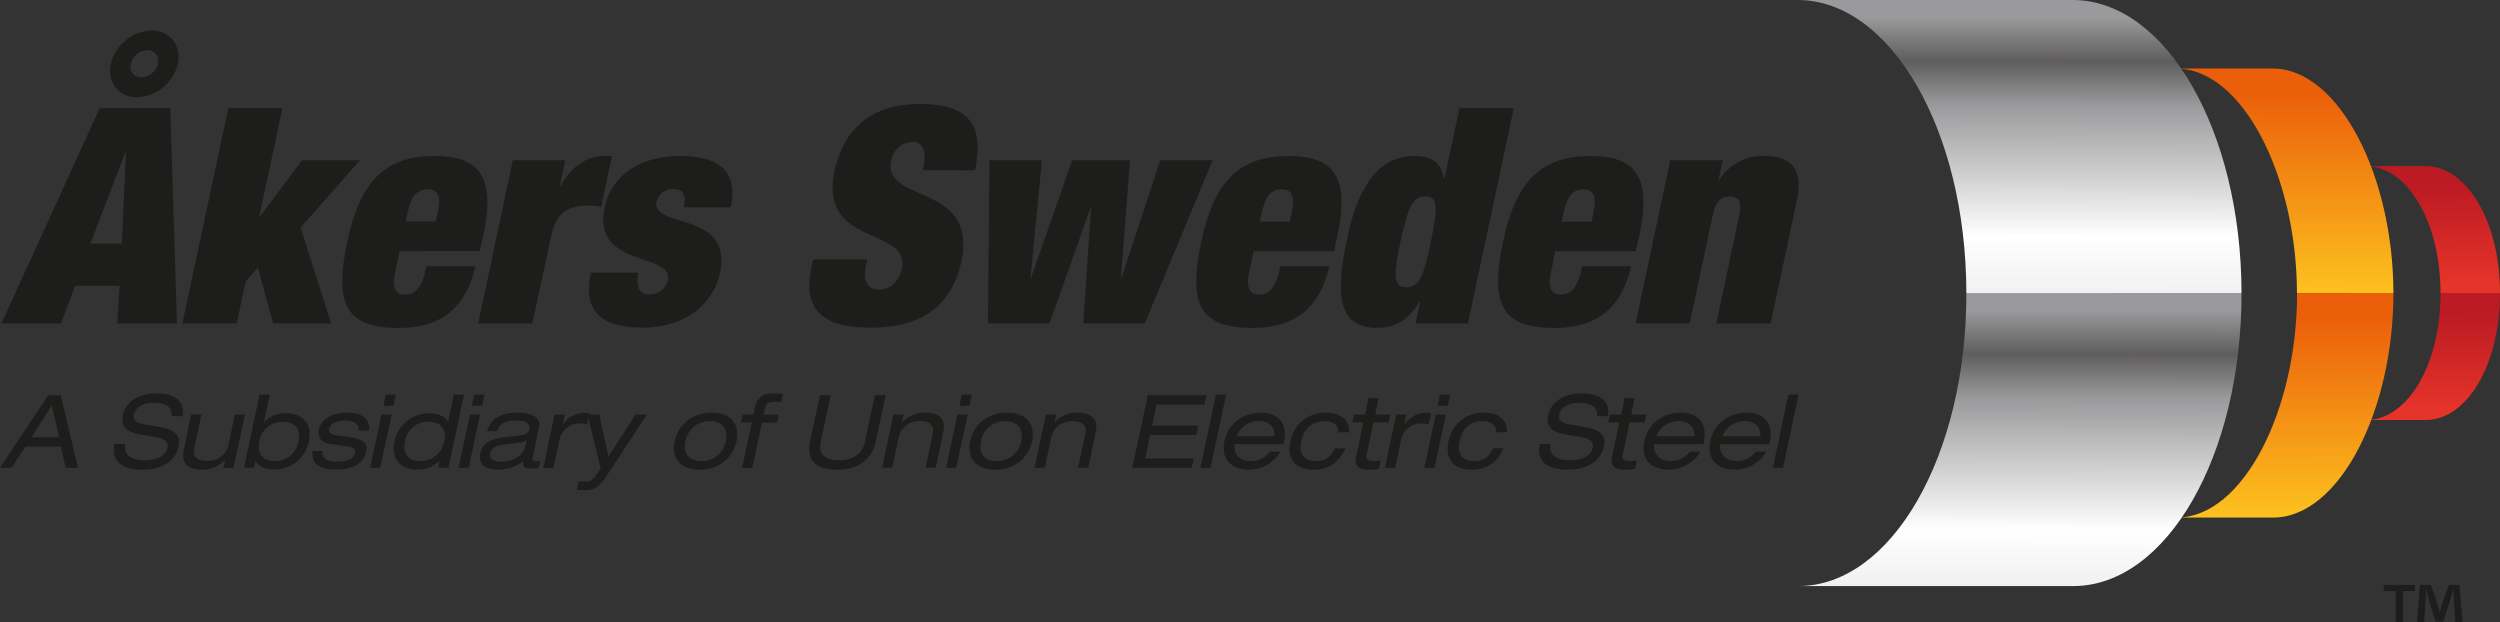 <svg id="Black_Background" data-name="Black Background" xmlns="http://www.w3.org/2000/svg" xmlns:xlink="http://www.w3.org/1999/xlink" viewBox="0 0 656.92 163.46"><rect x="0" y="0" width="656.92" height="163.46" fill="#333333" stroke="none"/><defs><style>.cls-1{fill:#1d1d1b;}.cls-2{fill:url(#New_Gradient_Swatch_3);}.cls-3{fill:url(#New_Gradient_Swatch_2);}.cls-4{fill:url(#New_Gradient_Swatch_1);}.cls-5{fill:url(#New_Gradient_Swatch_3-2);}.cls-6{fill:url(#New_Gradient_Swatch_2-2);}.cls-7{fill:url(#New_Gradient_Swatch_1-2);}</style><linearGradient id="New_Gradient_Swatch_3" x1="5050.73" y1="-337.42" x2="5050.77" y2="-304.06" gradientTransform="matrix(0.96, 0, 0, -1, -4199.69, -221.02)" gradientUnits="userSpaceOnUse"><stop offset="0.25" stop-color="#e6342a"/><stop offset="1" stop-color="#bd1b23"/></linearGradient><linearGradient id="New_Gradient_Swatch_2" x1="5010.09" y1="-363.02" x2="5010.16" y2="-304.01" gradientTransform="matrix(0.96, 0, 0, -1, -4199.69, -221.02)" gradientUnits="userSpaceOnUse"><stop offset="0" stop-color="#ffcd21"/><stop offset="1" stop-color="#eb5e0a"/></linearGradient><linearGradient id="New_Gradient_Swatch_1" x1="-3804.63" y1="-383.04" x2="-3804.73" y2="-306.06" gradientTransform="matrix(-0.96, 0, 0, -1, -3114.56, -224.52)" gradientUnits="userSpaceOnUse"><stop offset="0" stop-color="#edecee"/><stop offset="0.25" stop-color="#fff"/><stop offset="0.7" stop-color="#9a9a9c"/><stop offset="0.85" stop-color="#5f5d5d"/><stop offset="1" stop-color="#9a9a9c"/></linearGradient><linearGradient id="New_Gradient_Swatch_3-2" x1="5052.05" y1="-6.8" x2="5052.09" y2="-40.16" gradientTransform="matrix(0.96, 0, 0, 1, -4200.55, 89.85)" xlink:href="#New_Gradient_Swatch_3"/><linearGradient id="New_Gradient_Swatch_2-2" x1="5011.4" y1="-6.85" x2="5011.47" y2="-65.87" gradientTransform="matrix(0.96, 0, 0, 1, -4200.55, 89.85)" xlink:href="#New_Gradient_Swatch_2"/><linearGradient id="New_Gradient_Swatch_1-2" x1="-3805.94" y1="-4.8" x2="-3806.04" y2="-81.77" gradientTransform="matrix(-0.96, 0, 0, 1, -3115.41, 86.35)" xlink:href="#New_Gradient_Swatch_1"/></defs><g id="Original"><path class="cls-1" d="M16,117.36H6.66l-3.61,5.56H0l12.7-19.08h3.23l4.57,19.08H17.27Zm-2.38-10.9L8.26,114.9h7.25Z"/><path class="cls-1" d="M32.92,116.64c-.67,3.42,2.35,4.31,5.24,4.31s5.4-1.15,5.82-3.24c.38-1.74-.82-2.46-2.94-2.83l-4.17-.72c-2.19-.38-5.4-1.29-4.62-5,.75-3.48,4-5.8,8.9-5.8,3.82,0,7.57,1.39,6.84,6H45.16c.08-1.49-.35-3.53-4.92-3.53-2.08,0-4.62.89-5.1,3.13-.24,1.18.32,2.12,2.59,2.52l4.52.8c1.44.26,5.53,1,4.7,4.89-1,4.87-5.69,6.26-9.54,6.26-4.31,0-8.45-1.5-7.33-6.77Z"/><path class="cls-1" d="M61.37,122.92H58.69l.46-2.11h-.06a7.84,7.84,0,0,1-6,2.6c-3.37,0-5.56-1.45-4.84-5l2-9.54h2.68l-1.9,9c-.45,2,.59,3.23,3.45,3.23A5.4,5.4,0,0,0,60,117l1.71-8.07h2.67Z"/><path class="cls-1" d="M68.21,103.68h2.68L69.34,111h0a7.66,7.66,0,0,1,5.83-2.43c4.22,0,7,2.7,6,7.4a9.22,9.22,0,0,1-9.2,7.41c-2.06,0-4.09-.81-4.84-2.28h0l-.37,1.79H64.12Zm6.18,7.16A6.22,6.22,0,0,0,68.11,116c-.56,2.65.45,5.16,4.09,5.16A6.21,6.21,0,0,0,78.43,116C79.12,112.79,77.49,110.84,74.39,110.84Z"/><path class="cls-1" d="M84.74,118.51c-.27,1.26.43,2.81,3.82,2.81s4.52-1.2,4.73-2.19-.16-1.58-2.24-1.87l-4.28-.59c-2-.27-3.47-1.55-3-3.72.62-2.83,3.42-4.51,7.35-4.51,4.6,0,6.18,2,5.86,4.7H94.28c.22-1.42-.85-2.62-3.63-2.62-1.71,0-3.8.48-4.15,2.14-.21.93.11,1.47,2,1.74l3.68.5c3.43.49,4.52,1.74,4.1,3.72-.7,3.26-3.77,4.79-8,4.79-3.21,0-6.69-.83-6.12-4.9Z"/><path class="cls-1" d="M100.25,108.92h2.67l-3,14H97.28Zm1.12-5.24h2.68l-.62,2.94h-2.67Z"/><path class="cls-1" d="M115.46,121.13h0a8.24,8.24,0,0,1-5.8,2.28c-4.23,0-7-2.7-6-7.41a9.21,9.21,0,0,1,9.19-7.4c2.09,0,4.09.74,4.84,2.27h.05l1.53-7.19h2.67l-4.09,19.24h-2.67Zm-5,0a6.24,6.24,0,0,0,6.28-5.16c.69-3.21-1-5.16-4.09-5.16A6.19,6.19,0,0,0,106.4,116C105.84,118.65,106.83,121.16,110.44,121.16Z"/><path class="cls-1" d="M123.49,108.92h2.67l-3,14h-2.67Zm1.12-5.24h2.67l-.61,2.94H124Z"/><path class="cls-1" d="M128,113.3c1.07-3.5,3.77-4.86,8-4.86,2.86,0,6.28.72,5.61,4L140,120c-.19.83.1,1.2.93,1.2a5.23,5.23,0,0,0,1-.11l-.4,1.87a13.91,13.91,0,0,1-2.11.16c-1.34,0-2.14-.37-2-2-1.36,1.45-4.16,2.28-6.44,2.28-4.65,0-5.18-2.41-4.78-4.23.53-2.56,2.35-3.87,6.92-4.36l3.13-.32c1.52-.16,2.51-.42,2.78-1.68.43-1.93-1.36-2.3-3.53-2.3s-4.38.62-4.92,2.78Zm10.37,2.3c-.48.45-1.26.64-2.78.83l-3.1.37c-2.14.27-3.37.83-3.69,2.3-.27,1.31.86,2.22,2.81,2.22,3,0,5.91-1.6,6.39-3.93Z"/><path class="cls-1" d="M145.73,108.92h2.68l-.54,2.56h.06a6.92,6.92,0,0,1,5.45-3,4.75,4.75,0,0,1,1.5.16l-.62,2.88a6.81,6.81,0,0,0-1.84-.26,5.36,5.36,0,0,0-5.46,4.59l-1.52,7.11h-2.67Z"/><path class="cls-1" d="M167,108.92h3l-10.8,16.41c-2,3-3.13,3.48-5.62,3.48-.66,0-1.31-.06-2-.11l.48-2.25c.48,0,.88.11,1.52.11,1.66,0,2.14-.35,3.37-2.14l.88-1.28-3.44-14.22h3.07L159.88,120Z"/><path class="cls-1" d="M187,108.44c5.46,0,7.41,3.44,6.55,7.48s-4.27,7.49-9.73,7.49-7.38-3.45-6.52-7.49S181.54,108.44,187,108.44Zm-.48,2.24a6.32,6.32,0,0,0-6.39,5.24c-.56,2.54.3,5.24,4.17,5.24a6.36,6.36,0,0,0,6.42-5.24C191.24,113.38,190.39,110.68,186.51,110.68Z"/><path class="cls-1" d="M198.44,106.83c.56-2.59,2.35-3.47,5.05-3.47a19.7,19.7,0,0,1,2.27.21l-.45,2.08c-.48,0-1-.05-1.47-.05-1.74,0-2.51.21-2.75,1.36l-.43,2h4l-.43,2.08h-4l-2.54,11.92H195L197.56,111H194.7l.42-2.08H198Z"/><path class="cls-1" d="M215.45,103.84h2.83l-2.59,12.21c-.75,3.45,1.25,4.9,4.76,4.9s6.09-1.45,6.84-4.9l2.59-12.21h2.84l-2.54,11.87c-1.07,5.1-4.47,7.7-10.27,7.7s-8.07-2.6-7-7.7Z"/><path class="cls-1" d="M234.75,108.92h2.68L237,111h.05a7.76,7.76,0,0,1,6-2.59c3.37,0,5.59,1.44,4.84,4.94l-2,9.54H243.2l1.93-9c.42-2.06-.62-3.24-3.48-3.24a5.4,5.4,0,0,0-5.48,4.17l-1.71,8.07h-2.67Z"/><path class="cls-1" d="M251.6,108.92h2.67l-3,14h-2.68Zm1.12-5.24h2.68l-.62,2.94h-2.67Z"/><path class="cls-1" d="M264.65,108.44c5.45,0,7.4,3.44,6.55,7.48s-4.28,7.49-9.73,7.49-7.38-3.45-6.53-7.49S259.19,108.44,264.65,108.44Zm-.48,2.24a6.3,6.3,0,0,0-6.39,5.24c-.56,2.54.29,5.24,4.17,5.24a6.36,6.36,0,0,0,6.41-5.24C268.9,113.38,268,110.68,264.17,110.68Z"/><path class="cls-1" d="M274.81,108.92h2.67l-.42,2.11h.05a7.76,7.76,0,0,1,6-2.59c3.37,0,5.59,1.44,4.84,4.94l-2,9.54h-2.67l1.92-9c.43-2.06-.61-3.24-3.47-3.24a5.4,5.4,0,0,0-5.48,4.17l-1.71,8.07h-2.68Z"/><path class="cls-1" d="M301.6,103.84H317l-.53,2.46H303.9l-1.17,5.53h12.13l-.5,2.46H302.22l-1.31,6.18h12.78l-.54,2.45H297.54Z"/><path class="cls-1" d="M319.52,103.68h2.67l-4.09,19.24h-2.67Z"/><path class="cls-1" d="M324.39,116.72c-.4,2.89,1.84,4.44,4.22,4.44a6,6,0,0,0,5.06-2.49h2.83a9.77,9.77,0,0,1-8.24,4.74c-5.45,0-7.37-3.45-6.52-7.49s4.25-7.48,9.71-7.48c3.69,0,7.13,2.13,5.9,7.93l-.08.35Zm10.5-2.08c.14-2.54-1.55-4-4.06-4a6.29,6.29,0,0,0-5.91,4Z"/><path class="cls-1" d="M353.59,117.79c-2,4.2-4.87,5.62-8.51,5.62-5.56,0-6.81-3.77-6-7.41a9.17,9.17,0,0,1,9.2-7.56c3.74,0,6.36,1.68,6.18,5.15h-2.84c.08-1.81-1.15-2.91-3.63-2.91-3.43,0-5.43,2.25-6.05,5.24s.4,5.24,3.83,5.24c2.4,0,3.93-1,5-3.37Z"/><path class="cls-1" d="M359.61,104.61h2.67l-.94,4.31h4l-.42,2.08h-4l-1.85,8.64c-.24,1.12.48,1.52,1.85,1.52a11.32,11.32,0,0,0,1.89-.19l-.48,2.25a18.45,18.45,0,0,1-3,.19c-2.62,0-3.43-1.29-3-3.32l1.92-9.09h-2.89l.43-2.08h2.89Z"/><path class="cls-1" d="M366.88,108.92h2.67l-.53,2.56h.05a6.93,6.93,0,0,1,5.46-3,4.72,4.72,0,0,1,1.49.16l-.61,2.88a6.89,6.89,0,0,0-1.85-.26,5.35,5.35,0,0,0-5.45,4.59l-1.53,7.11h-2.67Z"/><path class="cls-1" d="M377.25,108.92h2.68l-3,14h-2.67Zm1.13-5.24h2.67l-.61,2.94h-2.68Z"/><path class="cls-1" d="M395.11,117.79c-2,4.2-4.86,5.62-8.5,5.62-5.56,0-6.81-3.77-6-7.41a9.16,9.16,0,0,1,9.2-7.56c3.74,0,6.36,1.68,6.17,5.15h-2.83c.08-1.81-1.15-2.91-3.64-2.91-3.42,0-5.42,2.25-6,5.24s.4,5.24,3.82,5.24c2.41,0,3.93-1,5-3.37Z"/><path class="cls-1" d="M407.45,116.64c-.67,3.42,2.35,4.31,5.24,4.31s5.4-1.15,5.82-3.24c.38-1.74-.83-2.46-2.94-2.83l-4.17-.72c-2.19-.38-5.4-1.29-4.62-5,.75-3.48,4-5.8,8.9-5.8,3.82,0,7.57,1.39,6.84,6h-2.83c.08-1.49-.35-3.53-4.92-3.53-2.08,0-4.62.89-5.1,3.13-.25,1.18.32,2.12,2.59,2.52l4.52.8c1.44.26,5.53,1,4.7,4.89-1,4.87-5.69,6.26-9.54,6.26-4.31,0-8.45-1.5-7.33-6.77Z"/><path class="cls-1" d="M426.88,104.61h2.68l-.94,4.31h4l-.42,2.08h-4l-1.84,8.64c-.24,1.12.48,1.52,1.84,1.52a11.33,11.33,0,0,0,1.9-.19l-.48,2.25a18.5,18.5,0,0,1-3.05.19c-2.62,0-3.42-1.29-3-3.32l1.92-9.09h-2.89l.43-2.08H426Z"/><path class="cls-1" d="M434.72,116.72c-.4,2.89,1.84,4.44,4.22,4.44a6,6,0,0,0,5.06-2.49h2.83a9.76,9.76,0,0,1-8.23,4.74c-5.46,0-7.38-3.45-6.53-7.49s4.25-7.48,9.71-7.48c3.69,0,7.14,2.13,5.91,7.93l-.08.35Zm10.51-2.08c.13-2.54-1.55-4-4.07-4a6.29,6.29,0,0,0-5.91,4Z"/><path class="cls-1" d="M452.05,116.72c-.4,2.89,1.84,4.44,4.22,4.44a6,6,0,0,0,5.06-2.49h2.83a9.77,9.77,0,0,1-8.24,4.74c-5.45,0-7.37-3.45-6.52-7.49s4.25-7.48,9.71-7.48c3.68,0,7.13,2.13,5.9,7.93l-.08.35Zm10.5-2.08c.14-2.54-1.55-4-4.06-4a6.29,6.29,0,0,0-5.91,4Z"/><path class="cls-1" d="M469.94,103.68h2.67l-4.09,19.24h-2.67Z"/><path class="cls-1" d="M26.21,28.41H44.75L46.49,85H30.8l.64-9.9H19.71L16.07,85H.38ZM33.1,40h-.16L23.75,64H32ZM39.83,8c4.84,0,7.93,4,6.9,8.8A11.55,11.55,0,0,1,36,25.56c-4.83,0-7.92-4-6.89-8.79A11.54,11.54,0,0,1,39.83,8ZM37.14,20.33a4.64,4.64,0,0,0,4.36-3.56,2.79,2.79,0,0,0-2.78-3.57,4.63,4.63,0,0,0-4.35,3.57A2.77,2.77,0,0,0,37.14,20.33Z"/><path class="cls-1" d="M60,28.41H74.22l-6.1,28.52h.16L79.37,42.12H94.58L79,59.79,87,85H71.76l-4-14.74L64.55,74,62.18,85H47.92Z"/><path class="cls-1" d="M105,66l-1.19,5.63c-1,4.59.63,5.78,2.61,5.78,2.54,0,4.44-1.58,5.63-7.44h12.83c-1.11,5.15-3.24,9.19-6.57,12s-7.69,4.2-13.63,4.2c-13.78,0-16.87-6.18-13.47-22.5S101.39,41,114.23,41c11.41,0,16.08,5.07,12.83,20.6l-1,4.35Zm9.9-9.66c1-4.52.48-6.58-2.53-6.58S108,51.78,107,56.3l-.4,1.9h7.84Z"/><path class="cls-1" d="M134.75,42.12h13.78l-1.42,6.81h.15C150,43.78,154.31,41,158.51,41h2.3L158,54.32a17.18,17.18,0,0,0-3.49-.32c-5.07,0-8.39,2-9.58,7.61L139.9,85H125.64Z"/><path class="cls-1" d="M167.78,71.67a6.8,6.8,0,0,0,.08,4.2,2.92,2.92,0,0,0,2.7,1.5,4.87,4.87,0,0,0,4.91-3.64c1.66-7.61-20.05-3.09-16.56-19.33C160.49,46.87,167.23,41,178.79,41c10.7,0,15.14,4.51,13.24,13.47H179.67c.79-3.65-.4-4.76-2.78-4.76a4.21,4.21,0,0,0-4.35,3.33c-1.51,7.05,20.12,2.3,16.63,18.7-1.74,8.32-9.42,14.34-20.2,14.34-12,0-15.68-5.07-13.7-14.42Z"/><path class="cls-1" d="M242.41,44.73l.32-1.34c.71-3.33-.08-6.1-2.93-6.1a5.81,5.81,0,0,0-5.63,5C231.8,53.45,257,48,252.63,68.66c-2.61,12-10.77,17.43-23.76,17.43-12.2,0-18.15-4.2-15.61-15.93l.39-2h14.27l-.32,1.35c-1,4.83.63,6.58,3.48,6.58,3,0,5.23-2.38,5.87-5.47C239.32,59.47,215.08,65,219.28,45c2.46-11.41,9.9-17.67,22.34-17.67,12.84,0,17.11,5.31,14.58,17.43Z"/><path class="cls-1" d="M260,42.12h13.79l-3,30.82h.16l10.78-30.82h15.21l-2.38,30.82h.16l10.14-30.82h13.79L300.8,85H284.64l2.06-30.34h-.16L275.77,85H259.6Z"/><path class="cls-1" d="M329.4,66l-1.19,5.63c-.95,4.59.64,5.78,2.62,5.78,2.53,0,4.43-1.58,5.62-7.44h12.84c-1.11,5.15-3.25,9.19-6.58,12s-7.68,4.2-13.63,4.2c-13.78,0-16.87-6.18-13.46-22.5S325.84,41,338.67,41c11.41,0,16.08,5.07,12.83,20.6L350.55,66Zm9.9-9.66c.95-4.52.48-6.58-2.53-6.58s-4.36,2.06-5.31,6.58l-.4,1.9h7.85Z"/><path class="cls-1" d="M383.51,28.41h14.26L385.73,85H371.94l1.27-5.86h-.16c-2.77,4.75-6.18,7-11.25,7-9.58,0-11.25-7.61-7.84-23.45C357.37,46.48,363.78,41,371.71,41c4,0,7.21,1.58,7.68,5.94h.16ZM369.57,75.47c3.25,0,4.51-2.69,6.41-11.88s1.83-12-1.42-12-4.6,2.69-6.58,12S366.24,75.47,369.57,75.47Z"/><path class="cls-1" d="M408.7,66l-1.18,5.63c-1,4.59.63,5.78,2.61,5.78,2.54,0,4.44-1.58,5.62-7.44h12.84c-1.11,5.15-3.25,9.19-6.58,12s-7.68,4.2-13.62,4.2c-13.79,0-16.88-6.18-13.47-22.5S405.14,41,418,41c11.41,0,16.08,5.07,12.84,20.6L429.86,66Zm9.91-9.66c.95-4.52.47-6.58-2.54-6.58s-4.36,2.06-5.31,6.58l-.39,1.9h7.84Z"/><path class="cls-1" d="M438.89,42.12h13.78l-1.11,5.23h.16A13.38,13.38,0,0,1,463.45,41c6.26,0,10.61,2.45,8.71,11.64L465.27,85H451l6-28.28c.71-3.57.08-5.07-2.46-5.07s-3.8,1.5-4.51,5.07L444,85H429.78Z"/><path class="cls-2" d="M656.92,77c0,18.88-8.7,33.34-19.5,33.36H621.78c10.81,0,19.54-14.48,19.51-33.36Z"/><path class="cls-3" d="M628.91,77c.05,30.6-14.1,59-31.6,59H572c17.49,0,31.64-28.42,31.6-59Z"/><path class="cls-4" d="M589,77c.06,42.75-19.71,76.94-44.15,77H472.55c24.44,0,44.21-34.23,44.15-77Z"/><path class="cls-5" d="M656.92,77c0-18.87-8.79-33.37-19.59-33.35H621.69c10.81,0,19.57,14.48,19.6,33.35Z"/><path class="cls-6" d="M628.91,77c0-30.59-14.26-59-31.75-59H571.8c17.5,0,31.72,28.42,31.77,59Z"/><path class="cls-7" d="M589,77c-.06-42.75-19.93-77-44.37-77H472.34c24.45,0,44.3,34.23,44.36,77Z"/><path class="cls-1" d="M634.59,153.7v1.61h-3.13v8.15h-1.94v-8.15h-3.13V153.7Zm10.57,9.76-.36-5.74c0-.76,0-1.69-.07-2.73h-.11c-.25.86-.54,2-.83,2.91L642,163.32h-2l-1.77-5.57c-.18-.75-.46-1.9-.68-2.76h-.11c0,.9,0,1.83-.07,2.73l-.36,5.74h-1.87l.72-9.76h2.91l1.69,4.77c.22.76.4,1.47.65,2.48h0c.25-.9.46-1.72.68-2.44l1.69-4.81h2.8l.76,9.76Z"/></g></svg>